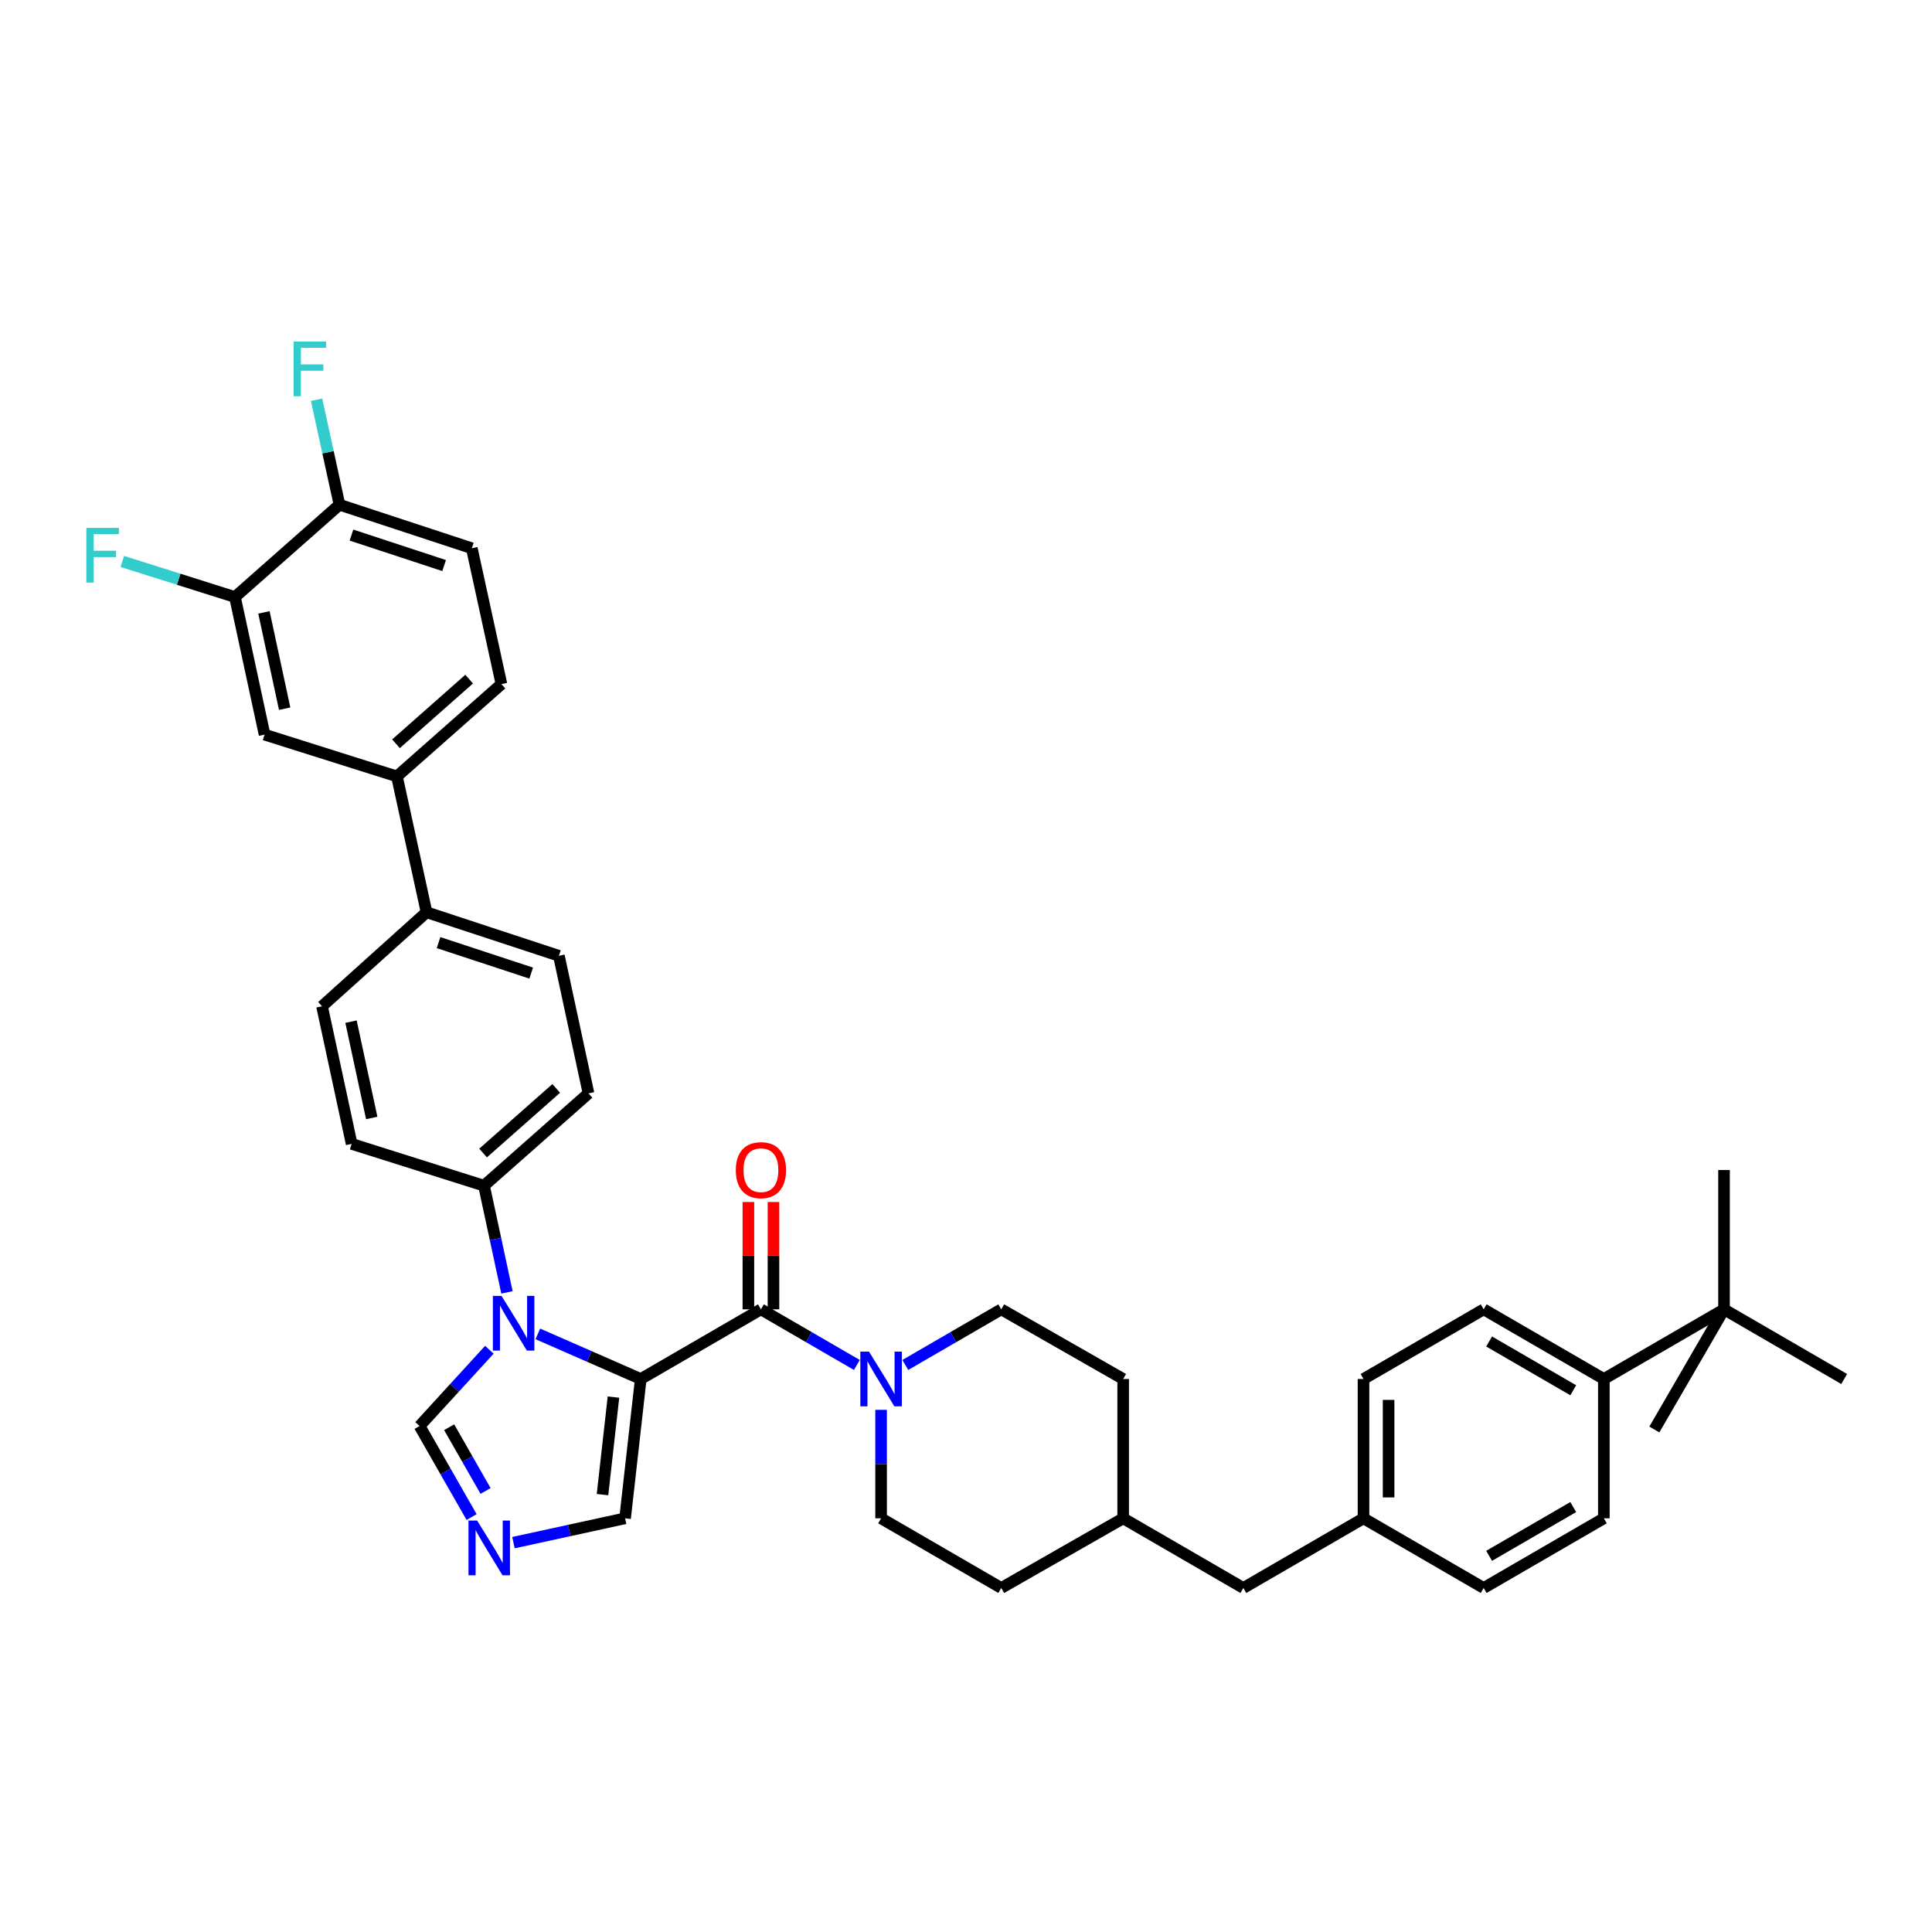 <?xml version='1.0' encoding='iso-8859-1'?>
<svg version='1.1' baseProfile='full'
              xmlns='http://www.w3.org/2000/svg'
                      xmlns:rdkit='http://www.rdkit.org/xml'
                      xmlns:xlink='http://www.w3.org/1999/xlink'
                  xml:space='preserve'
width='1000px' height='1000px' viewBox='0 0 1000 1000'>
<!-- END OF HEADER -->
<rect style='opacity:1.0;fill:#FFFFFF;stroke:none' width='1000' height='1000' x='0' y='0'> </rect>
<path class='bond-0' d='M 393.855,677.711 L 418.685,692.106' style='fill:none;fill-rule:evenodd;stroke:#000000;stroke-width:6px;stroke-linecap:butt;stroke-linejoin:miter;stroke-opacity:1' />
<path class='bond-0' d='M 418.685,692.106 L 443.514,706.501' style='fill:none;fill-rule:evenodd;stroke:#0000FF;stroke-width:6px;stroke-linecap:butt;stroke-linejoin:miter;stroke-opacity:1' />
<path class='bond-1' d='M 400.348,677.711 L 400.348,649.934' style='fill:none;fill-rule:evenodd;stroke:#000000;stroke-width:6px;stroke-linecap:butt;stroke-linejoin:miter;stroke-opacity:1' />
<path class='bond-1' d='M 400.348,649.934 L 400.348,622.156' style='fill:none;fill-rule:evenodd;stroke:#FF0000;stroke-width:6px;stroke-linecap:butt;stroke-linejoin:miter;stroke-opacity:1' />
<path class='bond-1' d='M 387.362,677.711 L 387.362,649.934' style='fill:none;fill-rule:evenodd;stroke:#000000;stroke-width:6px;stroke-linecap:butt;stroke-linejoin:miter;stroke-opacity:1' />
<path class='bond-1' d='M 387.362,649.934 L 387.362,622.156' style='fill:none;fill-rule:evenodd;stroke:#FF0000;stroke-width:6px;stroke-linecap:butt;stroke-linejoin:miter;stroke-opacity:1' />
<path class='bond-2' d='M 393.855,677.711 L 331.65,713.769' style='fill:none;fill-rule:evenodd;stroke:#000000;stroke-width:6px;stroke-linecap:butt;stroke-linejoin:miter;stroke-opacity:1' />
<path class='bond-3' d='M 468.589,706.501 L 493.419,692.106' style='fill:none;fill-rule:evenodd;stroke:#0000FF;stroke-width:6px;stroke-linecap:butt;stroke-linejoin:miter;stroke-opacity:1' />
<path class='bond-3' d='M 493.419,692.106 L 518.249,677.711' style='fill:none;fill-rule:evenodd;stroke:#000000;stroke-width:6px;stroke-linecap:butt;stroke-linejoin:miter;stroke-opacity:1' />
<path class='bond-4' d='M 456.052,729.732 L 456.052,757.806' style='fill:none;fill-rule:evenodd;stroke:#0000FF;stroke-width:6px;stroke-linecap:butt;stroke-linejoin:miter;stroke-opacity:1' />
<path class='bond-4' d='M 456.052,757.806 L 456.052,785.879' style='fill:none;fill-rule:evenodd;stroke:#000000;stroke-width:6px;stroke-linecap:butt;stroke-linejoin:miter;stroke-opacity:1' />
<path class='bond-5' d='M 166.688,520.858 L 182.012,592.073' style='fill:none;fill-rule:evenodd;stroke:#000000;stroke-width:6px;stroke-linecap:butt;stroke-linejoin:miter;stroke-opacity:1' />
<path class='bond-5' d='M 181.682,528.808 L 192.409,578.659' style='fill:none;fill-rule:evenodd;stroke:#000000;stroke-width:6px;stroke-linecap:butt;stroke-linejoin:miter;stroke-opacity:1' />
<path class='bond-6' d='M 166.688,520.858 L 220.776,472.181' style='fill:none;fill-rule:evenodd;stroke:#000000;stroke-width:6px;stroke-linecap:butt;stroke-linejoin:miter;stroke-opacity:1' />
<path class='bond-7' d='M 182.012,592.073 L 250.522,613.71' style='fill:none;fill-rule:evenodd;stroke:#000000;stroke-width:6px;stroke-linecap:butt;stroke-linejoin:miter;stroke-opacity:1' />
<path class='bond-8' d='M 250.522,613.71 L 304.61,565.928' style='fill:none;fill-rule:evenodd;stroke:#000000;stroke-width:6px;stroke-linecap:butt;stroke-linejoin:miter;stroke-opacity:1' />
<path class='bond-8' d='M 250.037,596.81 L 287.899,563.362' style='fill:none;fill-rule:evenodd;stroke:#000000;stroke-width:6px;stroke-linecap:butt;stroke-linejoin:miter;stroke-opacity:1' />
<path class='bond-9' d='M 250.522,613.71 L 256.464,641.324' style='fill:none;fill-rule:evenodd;stroke:#000000;stroke-width:6px;stroke-linecap:butt;stroke-linejoin:miter;stroke-opacity:1' />
<path class='bond-9' d='M 256.464,641.324 L 262.407,668.937' style='fill:none;fill-rule:evenodd;stroke:#0000FF;stroke-width:6px;stroke-linecap:butt;stroke-linejoin:miter;stroke-opacity:1' />
<path class='bond-10' d='M 304.61,565.928 L 289.286,494.719' style='fill:none;fill-rule:evenodd;stroke:#000000;stroke-width:6px;stroke-linecap:butt;stroke-linejoin:miter;stroke-opacity:1' />
<path class='bond-11' d='M 289.286,494.719 L 220.776,472.181' style='fill:none;fill-rule:evenodd;stroke:#000000;stroke-width:6px;stroke-linecap:butt;stroke-linejoin:miter;stroke-opacity:1' />
<path class='bond-11' d='M 274.951,503.675 L 226.994,487.898' style='fill:none;fill-rule:evenodd;stroke:#000000;stroke-width:6px;stroke-linecap:butt;stroke-linejoin:miter;stroke-opacity:1' />
<path class='bond-12' d='M 220.776,472.181 L 205.452,401.867' style='fill:none;fill-rule:evenodd;stroke:#000000;stroke-width:6px;stroke-linecap:butt;stroke-linejoin:miter;stroke-opacity:1' />
<path class='bond-13' d='M 205.452,401.867 L 259.54,354.092' style='fill:none;fill-rule:evenodd;stroke:#000000;stroke-width:6px;stroke-linecap:butt;stroke-linejoin:miter;stroke-opacity:1' />
<path class='bond-13' d='M 204.968,384.968 L 242.83,351.525' style='fill:none;fill-rule:evenodd;stroke:#000000;stroke-width:6px;stroke-linecap:butt;stroke-linejoin:miter;stroke-opacity:1' />
<path class='bond-14' d='M 205.452,401.867 L 136.942,380.238' style='fill:none;fill-rule:evenodd;stroke:#000000;stroke-width:6px;stroke-linecap:butt;stroke-linejoin:miter;stroke-opacity:1' />
<path class='bond-15' d='M 259.54,354.092 L 244.209,283.779' style='fill:none;fill-rule:evenodd;stroke:#000000;stroke-width:6px;stroke-linecap:butt;stroke-linejoin:miter;stroke-opacity:1' />
<path class='bond-16' d='M 244.209,283.779 L 175.706,261.247' style='fill:none;fill-rule:evenodd;stroke:#000000;stroke-width:6px;stroke-linecap:butt;stroke-linejoin:miter;stroke-opacity:1' />
<path class='bond-16' d='M 229.876,292.735 L 181.924,276.963' style='fill:none;fill-rule:evenodd;stroke:#000000;stroke-width:6px;stroke-linecap:butt;stroke-linejoin:miter;stroke-opacity:1' />
<path class='bond-17' d='M 175.706,261.247 L 121.619,309.022' style='fill:none;fill-rule:evenodd;stroke:#000000;stroke-width:6px;stroke-linecap:butt;stroke-linejoin:miter;stroke-opacity:1' />
<path class='bond-18' d='M 175.706,261.247 L 169.781,234.07' style='fill:none;fill-rule:evenodd;stroke:#000000;stroke-width:6px;stroke-linecap:butt;stroke-linejoin:miter;stroke-opacity:1' />
<path class='bond-18' d='M 169.781,234.07 L 163.855,206.893' style='fill:none;fill-rule:evenodd;stroke:#33CCCC;stroke-width:6px;stroke-linecap:butt;stroke-linejoin:miter;stroke-opacity:1' />
<path class='bond-19' d='M 121.619,309.022 L 136.942,380.238' style='fill:none;fill-rule:evenodd;stroke:#000000;stroke-width:6px;stroke-linecap:butt;stroke-linejoin:miter;stroke-opacity:1' />
<path class='bond-19' d='M 136.613,316.973 L 147.339,366.824' style='fill:none;fill-rule:evenodd;stroke:#000000;stroke-width:6px;stroke-linecap:butt;stroke-linejoin:miter;stroke-opacity:1' />
<path class='bond-20' d='M 121.619,309.022 L 92.472,299.817' style='fill:none;fill-rule:evenodd;stroke:#000000;stroke-width:6px;stroke-linecap:butt;stroke-linejoin:miter;stroke-opacity:1' />
<path class='bond-20' d='M 92.472,299.817 L 63.325,290.612' style='fill:none;fill-rule:evenodd;stroke:#33CCCC;stroke-width:6px;stroke-linecap:butt;stroke-linejoin:miter;stroke-opacity:1' />
<path class='bond-21' d='M 253.303,698.623 L 235.236,718.363' style='fill:none;fill-rule:evenodd;stroke:#0000FF;stroke-width:6px;stroke-linecap:butt;stroke-linejoin:miter;stroke-opacity:1' />
<path class='bond-21' d='M 235.236,718.363 L 217.169,738.104' style='fill:none;fill-rule:evenodd;stroke:#000000;stroke-width:6px;stroke-linecap:butt;stroke-linejoin:miter;stroke-opacity:1' />
<path class='bond-22' d='M 278.382,690.415 L 305.016,702.092' style='fill:none;fill-rule:evenodd;stroke:#0000FF;stroke-width:6px;stroke-linecap:butt;stroke-linejoin:miter;stroke-opacity:1' />
<path class='bond-22' d='M 305.016,702.092 L 331.65,713.769' style='fill:none;fill-rule:evenodd;stroke:#000000;stroke-width:6px;stroke-linecap:butt;stroke-linejoin:miter;stroke-opacity:1' />
<path class='bond-23' d='M 217.169,738.104 L 230.633,761.665' style='fill:none;fill-rule:evenodd;stroke:#000000;stroke-width:6px;stroke-linecap:butt;stroke-linejoin:miter;stroke-opacity:1' />
<path class='bond-23' d='M 230.633,761.665 L 244.097,785.226' style='fill:none;fill-rule:evenodd;stroke:#0000FF;stroke-width:6px;stroke-linecap:butt;stroke-linejoin:miter;stroke-opacity:1' />
<path class='bond-23' d='M 232.483,738.729 L 241.908,755.222' style='fill:none;fill-rule:evenodd;stroke:#000000;stroke-width:6px;stroke-linecap:butt;stroke-linejoin:miter;stroke-opacity:1' />
<path class='bond-23' d='M 241.908,755.222 L 251.333,771.715' style='fill:none;fill-rule:evenodd;stroke:#0000FF;stroke-width:6px;stroke-linecap:butt;stroke-linejoin:miter;stroke-opacity:1' />
<path class='bond-24' d='M 265.767,798.471 L 294.654,792.175' style='fill:none;fill-rule:evenodd;stroke:#0000FF;stroke-width:6px;stroke-linecap:butt;stroke-linejoin:miter;stroke-opacity:1' />
<path class='bond-24' d='M 294.654,792.175 L 323.541,785.879' style='fill:none;fill-rule:evenodd;stroke:#000000;stroke-width:6px;stroke-linecap:butt;stroke-linejoin:miter;stroke-opacity:1' />
<path class='bond-25' d='M 323.541,785.879 L 331.65,713.769' style='fill:none;fill-rule:evenodd;stroke:#000000;stroke-width:6px;stroke-linecap:butt;stroke-linejoin:miter;stroke-opacity:1' />
<path class='bond-25' d='M 311.852,773.612 L 317.529,723.135' style='fill:none;fill-rule:evenodd;stroke:#000000;stroke-width:6px;stroke-linecap:butt;stroke-linejoin:miter;stroke-opacity:1' />
<path class='bond-26' d='M 830.151,713.769 L 767.947,677.711' style='fill:none;fill-rule:evenodd;stroke:#000000;stroke-width:6px;stroke-linecap:butt;stroke-linejoin:miter;stroke-opacity:1' />
<path class='bond-26' d='M 814.308,719.596 L 770.765,694.355' style='fill:none;fill-rule:evenodd;stroke:#000000;stroke-width:6px;stroke-linecap:butt;stroke-linejoin:miter;stroke-opacity:1' />
<path class='bond-27' d='M 830.151,713.769 L 830.151,785.879' style='fill:none;fill-rule:evenodd;stroke:#000000;stroke-width:6px;stroke-linecap:butt;stroke-linejoin:miter;stroke-opacity:1' />
<path class='bond-28' d='M 830.151,713.769 L 892.348,677.711' style='fill:none;fill-rule:evenodd;stroke:#000000;stroke-width:6px;stroke-linecap:butt;stroke-linejoin:miter;stroke-opacity:1' />
<path class='bond-29' d='M 767.947,677.711 L 705.75,713.769' style='fill:none;fill-rule:evenodd;stroke:#000000;stroke-width:6px;stroke-linecap:butt;stroke-linejoin:miter;stroke-opacity:1' />
<path class='bond-30' d='M 705.75,713.769 L 705.75,785.879' style='fill:none;fill-rule:evenodd;stroke:#000000;stroke-width:6px;stroke-linecap:butt;stroke-linejoin:miter;stroke-opacity:1' />
<path class='bond-30' d='M 718.736,724.586 L 718.736,775.063' style='fill:none;fill-rule:evenodd;stroke:#000000;stroke-width:6px;stroke-linecap:butt;stroke-linejoin:miter;stroke-opacity:1' />
<path class='bond-31' d='M 705.75,785.879 L 767.947,821.938' style='fill:none;fill-rule:evenodd;stroke:#000000;stroke-width:6px;stroke-linecap:butt;stroke-linejoin:miter;stroke-opacity:1' />
<path class='bond-32' d='M 705.75,785.879 L 643.552,821.938' style='fill:none;fill-rule:evenodd;stroke:#000000;stroke-width:6px;stroke-linecap:butt;stroke-linejoin:miter;stroke-opacity:1' />
<path class='bond-33' d='M 767.947,821.938 L 830.151,785.879' style='fill:none;fill-rule:evenodd;stroke:#000000;stroke-width:6px;stroke-linecap:butt;stroke-linejoin:miter;stroke-opacity:1' />
<path class='bond-33' d='M 770.765,805.294 L 814.308,780.053' style='fill:none;fill-rule:evenodd;stroke:#000000;stroke-width:6px;stroke-linecap:butt;stroke-linejoin:miter;stroke-opacity:1' />
<path class='bond-34' d='M 643.552,821.938 L 581.348,785.879' style='fill:none;fill-rule:evenodd;stroke:#000000;stroke-width:6px;stroke-linecap:butt;stroke-linejoin:miter;stroke-opacity:1' />
<path class='bond-35' d='M 581.348,785.879 L 581.348,713.769' style='fill:none;fill-rule:evenodd;stroke:#000000;stroke-width:6px;stroke-linecap:butt;stroke-linejoin:miter;stroke-opacity:1' />
<path class='bond-36' d='M 581.348,785.879 L 518.249,821.938' style='fill:none;fill-rule:evenodd;stroke:#000000;stroke-width:6px;stroke-linecap:butt;stroke-linejoin:miter;stroke-opacity:1' />
<path class='bond-37' d='M 581.348,713.769 L 518.249,677.711' style='fill:none;fill-rule:evenodd;stroke:#000000;stroke-width:6px;stroke-linecap:butt;stroke-linejoin:miter;stroke-opacity:1' />
<path class='bond-38' d='M 456.052,785.879 L 518.249,821.938' style='fill:none;fill-rule:evenodd;stroke:#000000;stroke-width:6px;stroke-linecap:butt;stroke-linejoin:miter;stroke-opacity:1' />
<path class='bond-39' d='M 892.348,677.711 L 892.348,605.594' style='fill:none;fill-rule:evenodd;stroke:#000000;stroke-width:6px;stroke-linecap:butt;stroke-linejoin:miter;stroke-opacity:1' />
<path class='bond-40' d='M 892.348,677.711 L 954.545,713.769' style='fill:none;fill-rule:evenodd;stroke:#000000;stroke-width:6px;stroke-linecap:butt;stroke-linejoin:miter;stroke-opacity:1' />
<path class='bond-41' d='M 892.348,677.711 L 856.29,739.908' style='fill:none;fill-rule:evenodd;stroke:#000000;stroke-width:6px;stroke-linecap:butt;stroke-linejoin:miter;stroke-opacity:1' />
<path  class='atom-1' d='M 449.792 699.609
L 459.072 714.609
Q 459.992 716.089, 461.472 718.769
Q 462.952 721.449, 463.032 721.609
L 463.032 699.609
L 466.792 699.609
L 466.792 727.929
L 462.912 727.929
L 452.952 711.529
Q 451.792 709.609, 450.552 707.409
Q 449.352 705.209, 448.992 704.529
L 448.992 727.929
L 445.312 727.929
L 445.312 699.609
L 449.792 699.609
' fill='#0000FF'/>
<path  class='atom-2' d='M 380.855 605.674
Q 380.855 598.874, 384.215 595.074
Q 387.575 591.274, 393.855 591.274
Q 400.135 591.274, 403.495 595.074
Q 406.855 598.874, 406.855 605.674
Q 406.855 612.554, 403.455 616.474
Q 400.055 620.354, 393.855 620.354
Q 387.615 620.354, 384.215 616.474
Q 380.855 612.594, 380.855 605.674
M 393.855 617.154
Q 398.175 617.154, 400.495 614.274
Q 402.855 611.354, 402.855 605.674
Q 402.855 600.114, 400.495 597.314
Q 398.175 594.474, 393.855 594.474
Q 389.535 594.474, 387.175 597.274
Q 384.855 600.074, 384.855 605.674
Q 384.855 611.394, 387.175 614.274
Q 389.535 617.154, 393.855 617.154
' fill='#FF0000'/>
<path  class='atom-15' d='M 259.586 670.758
L 268.866 685.758
Q 269.786 687.238, 271.266 689.918
Q 272.746 692.598, 272.826 692.758
L 272.826 670.758
L 276.586 670.758
L 276.586 699.078
L 272.706 699.078
L 262.746 682.678
Q 261.586 680.758, 260.346 678.558
Q 259.146 676.358, 258.786 675.678
L 258.786 699.078
L 255.106 699.078
L 255.106 670.758
L 259.586 670.758
' fill='#0000FF'/>
<path  class='atom-17' d='M 246.967 787.043
L 256.247 802.043
Q 257.167 803.523, 258.647 806.203
Q 260.127 808.883, 260.207 809.043
L 260.207 787.043
L 263.967 787.043
L 263.967 815.363
L 260.087 815.363
L 250.127 798.963
Q 248.967 797.043, 247.727 794.843
Q 246.527 792.643, 246.167 791.963
L 246.167 815.363
L 242.487 815.363
L 242.487 787.043
L 246.967 787.043
' fill='#0000FF'/>
<path  class='atom-20' d='M 151.955 176.774
L 168.795 176.774
L 168.795 180.014
L 155.755 180.014
L 155.755 188.614
L 167.355 188.614
L 167.355 191.894
L 155.755 191.894
L 155.755 205.094
L 151.955 205.094
L 151.955 176.774
' fill='#33CCCC'/>
<path  class='atom-21' d='M 44.689 273.226
L 61.529 273.226
L 61.529 276.466
L 48.489 276.466
L 48.489 285.066
L 60.089 285.066
L 60.089 288.346
L 48.489 288.346
L 48.489 301.546
L 44.689 301.546
L 44.689 273.226
' fill='#33CCCC'/>
</svg>
